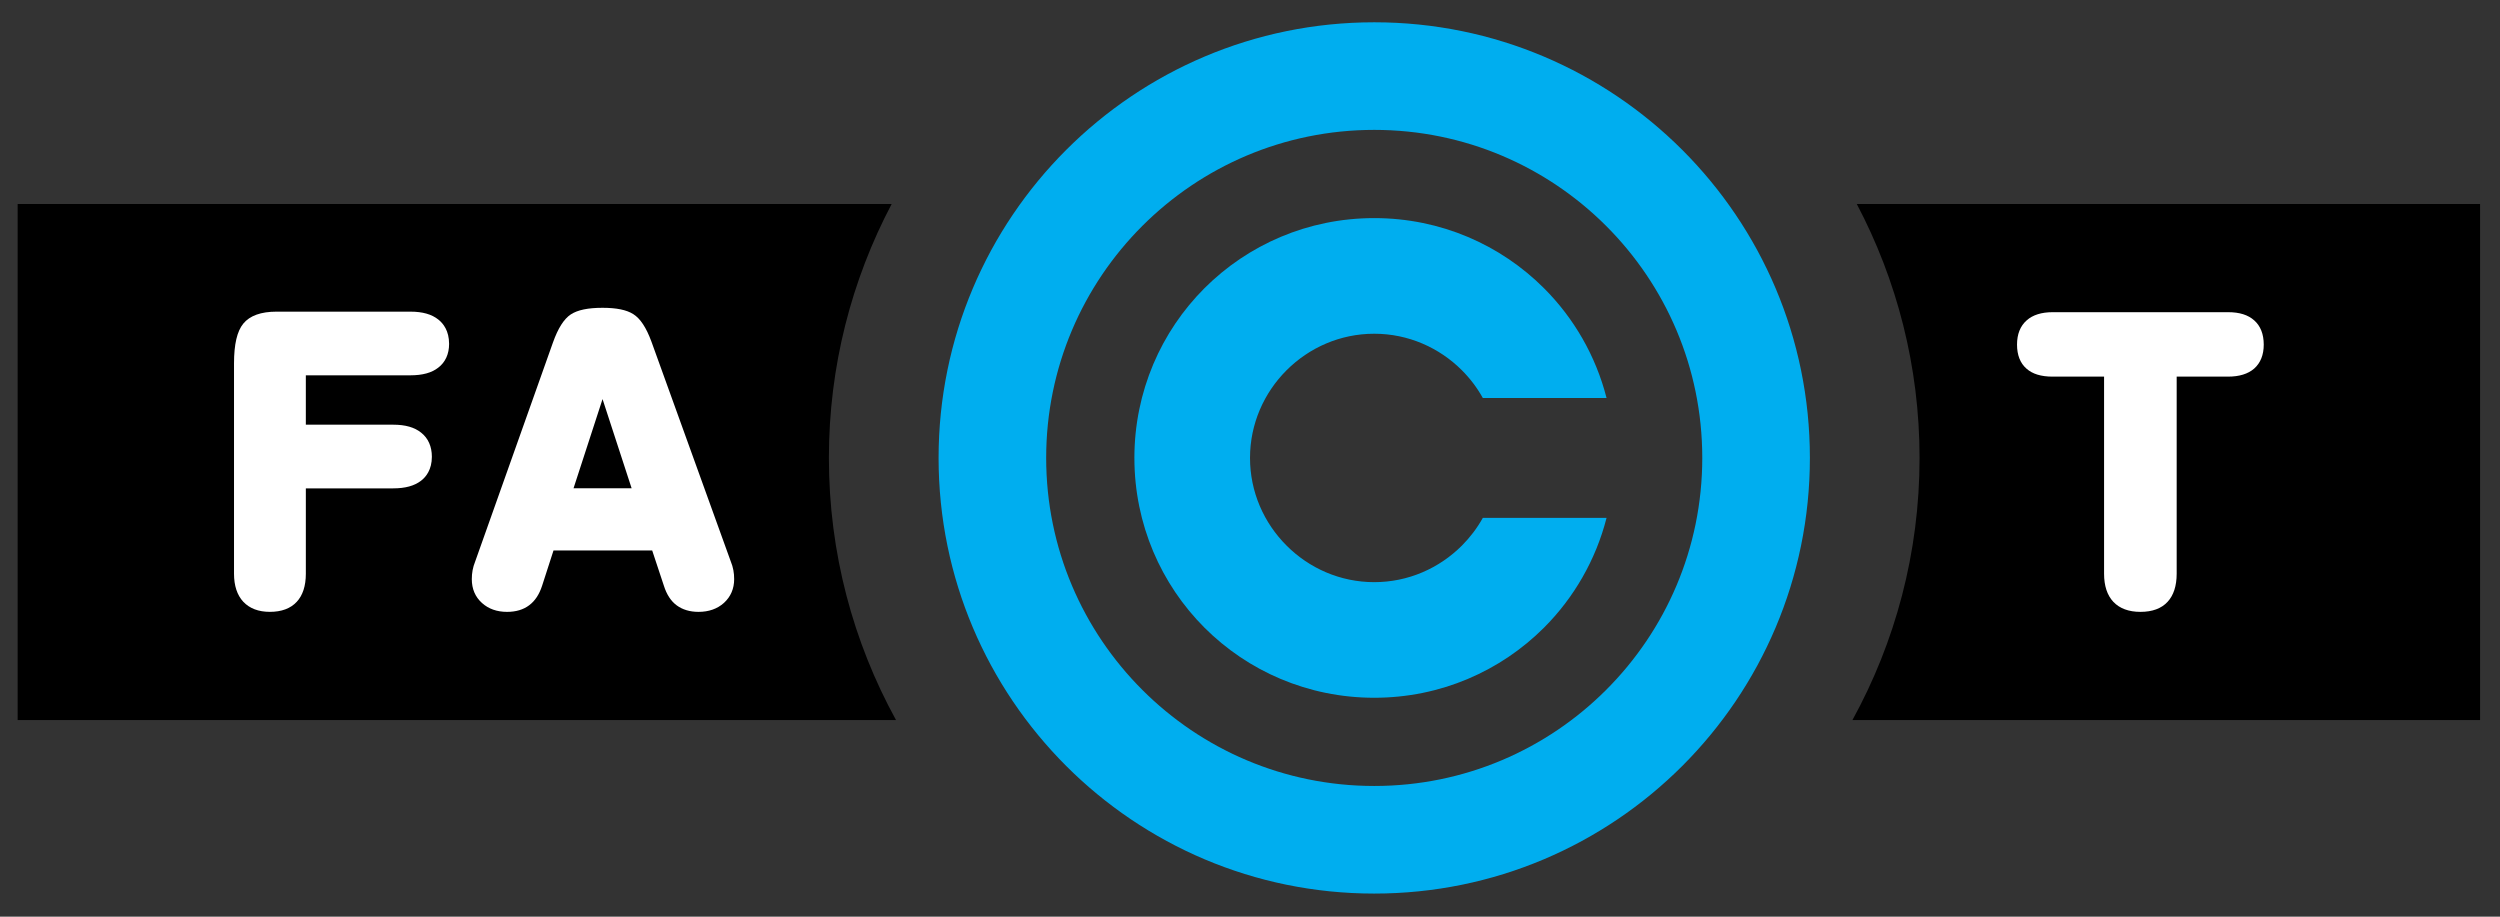 <?xml version="1.0" encoding="utf-8"?>
<!-- Generator: Adobe Illustrator 16.0.0, SVG Export Plug-In . SVG Version: 6.00 Build 0)  -->
<!DOCTYPE svg PUBLIC "-//W3C//DTD SVG 1.1//EN" "http://www.w3.org/Graphics/SVG/1.1/DTD/svg11.dtd">
<svg version="1.1" id="Layer_1" xmlns="http://www.w3.org/2000/svg" xmlns:xlink="http://www.w3.org/1999/xlink" x="0px" y="0px"
	 width="300px" height="110px" viewBox="0 0 300 110" enable-background="new 0 0 300 110" xml:space="preserve">
<rect x="0" y="0" width="300" height="110" fill="#333333" stroke="none"/>
<g>
	<g>
		<path fill-rule="evenodd" clip-rule="evenodd" d="M99.467,54.95c0-11.002,2.732-21.367,7.533-30.47H2.117v61.926h105.406
			C102.392,77.07,99.467,66.354,99.467,54.95z"/>
		<path fill-rule="evenodd" clip-rule="evenodd" d="M222.814,24.48c4.802,9.103,7.533,19.468,7.533,30.47
			c0,11.404-2.925,22.12-8.054,31.456h75.316V24.48H222.814z"/>
	</g>
	<path id="T_4_" fill="#FFFFFF" d="M270.507,38.446c-0.74-0.663-1.767-0.984-3.138-0.984h-21.047c-1.34,0-2.393,0.33-3.118,0.979
		c-0.771,0.679-1.161,1.654-1.161,2.913c0,1.254,0.383,2.227,1.133,2.882c0.725,0.646,1.756,0.96,3.146,0.96h6.167v23.649
		c0,1.452,0.372,2.584,1.109,3.372c0.76,0.803,1.854,1.207,3.255,1.207c1.418,0,2.512-0.4,3.249-1.197
		c0.729-0.78,1.099-1.92,1.099-3.382V45.195h6.168c1.341,0,2.393-0.321,3.136-0.968c0.758-0.676,1.144-1.64,1.144-2.874
		C271.648,40.095,271.263,39.119,270.507,38.446z"/>
	<g id="_x28_c_x29__5_">
		<path fill="#00AEEF" d="M164.908,26.145h0.003v0.027c7.97,0,15.17,3.216,20.367,8.413c3.577,3.575,6.212,8.102,7.51,13.175H177.94
			c-0.679-1.224-1.528-2.343-2.513-3.329c-2.709-2.707-6.43-4.383-10.517-4.383v0.027h-0.003h-0.003v-0.027
			c-4.087,0-7.809,1.676-10.517,4.383c-2.709,2.709-4.385,6.432-4.385,10.52h0.027l0,0v0.004h-0.027
			c0,4.088,1.676,7.807,4.385,10.514c2.708,2.712,6.43,4.389,10.518,4.389v-0.028h0.002h0.003v0.028
			c4.087,0,7.807-1.677,10.517-4.385c0.984-0.988,1.834-2.107,2.513-3.33h14.848c-1.298,5.074-3.935,9.602-7.51,13.179
			c-5.198,5.194-12.397,8.409-20.367,8.409v0.028h-0.003h-0.002v-0.028c-7.97,0-15.172-3.215-20.368-8.409
			c-5.194-5.196-8.408-12.396-8.411-20.366h-0.025V54.95l0,0h0.025c0.003-7.972,3.217-15.17,8.412-20.37
			c5.195-5.192,12.396-8.408,20.366-8.408v-0.027H164.908L164.908,26.145z"/>
		<path id="O_5_" fill="#00AEEF" d="M164.908,2.674c14.434,0,27.502,5.855,36.965,15.314c9.461,9.46,15.313,22.527,15.313,36.962
			c0,14.433-5.852,27.504-15.313,36.966c-9.463,9.46-22.531,15.313-36.965,15.313s-27.504-5.854-36.964-15.313
			c-9.461-9.462-15.314-22.533-15.314-36.966c0-14.435,5.854-27.502,15.314-36.962C137.404,8.529,150.475,2.674,164.908,2.674
			L164.908,2.674z M192.742,27.116c-7.122-7.124-16.966-11.53-27.834-11.53c-10.869,0-20.711,4.406-27.835,11.53
			c-7.124,7.125-11.532,16.965-11.532,27.834s4.408,20.711,11.535,27.833c7.121,7.127,16.963,11.534,27.832,11.534
			c10.868,0,20.712-4.407,27.834-11.534c7.124-7.122,11.531-16.964,11.531-27.833S199.868,34.241,192.742,27.116L192.742,27.116z"/>
	</g>
	<path id="A_4_" fill="#FFFFFF" d="M88.006,68.429c-0.065-0.358-0.175-0.719-0.303-1.027l-9.528-26.398
		c-0.624-1.698-1.339-2.785-2.188-3.313c-0.81-0.509-2.016-0.754-3.682-0.754c-1.75,0-2.997,0.259-3.818,0.798
		c-0.824,0.552-1.522,1.652-2.135,3.372l-9.328,26.266c-0.147,0.359-0.247,0.713-0.313,1.058c-0.064,0.344-0.094,0.697-0.094,1.067
		c0,1.172,0.411,2.136,1.222,2.862c0.784,0.708,1.797,1.065,3.008,1.065c1.069,0,1.963-0.268,2.656-0.794
		c0.693-0.514,1.215-1.305,1.549-2.339l1.37-4.239h11.839l1.403,4.231c0.331,1.053,0.846,1.847,1.533,2.354
		c0.701,0.521,1.584,0.786,2.624,0.786c1.23,0,2.257-0.359,3.055-1.077c0.811-0.742,1.224-1.703,1.224-2.851
		C88.1,69.126,88.07,68.772,88.006,68.429z M75.794,58.59h-6.969l3.48-10.7L75.794,58.59z"/>
	<path id="F_4_" fill="#FFFFFF" d="M52.609,38.354c-0.8-0.645-1.901-0.956-3.365-0.956H33.183c-1.863,0-3.207,0.483-3.986,1.435
		c-0.751,0.92-1.115,2.483-1.115,4.78v25.231c0,1.433,0.37,2.564,1.107,3.362c0.758,0.808,1.833,1.217,3.194,1.217
		c1.394,0,2.478-0.4,3.219-1.197c0.728-0.775,1.099-1.916,1.099-3.382V58.604h10.483c1.452,0,2.548-0.304,3.342-0.917
		c0.592-0.453,1.298-1.324,1.298-2.877c0-1.229-0.444-2.227-1.282-2.888c-0.799-0.646-1.899-0.959-3.357-0.959H36.7v-5.925h12.544
		c1.461,0,2.558-0.301,3.347-0.92c0.853-0.65,1.301-1.637,1.301-2.851C53.892,39.696,53.19,38.813,52.609,38.354z"/>
</g>
</svg>
